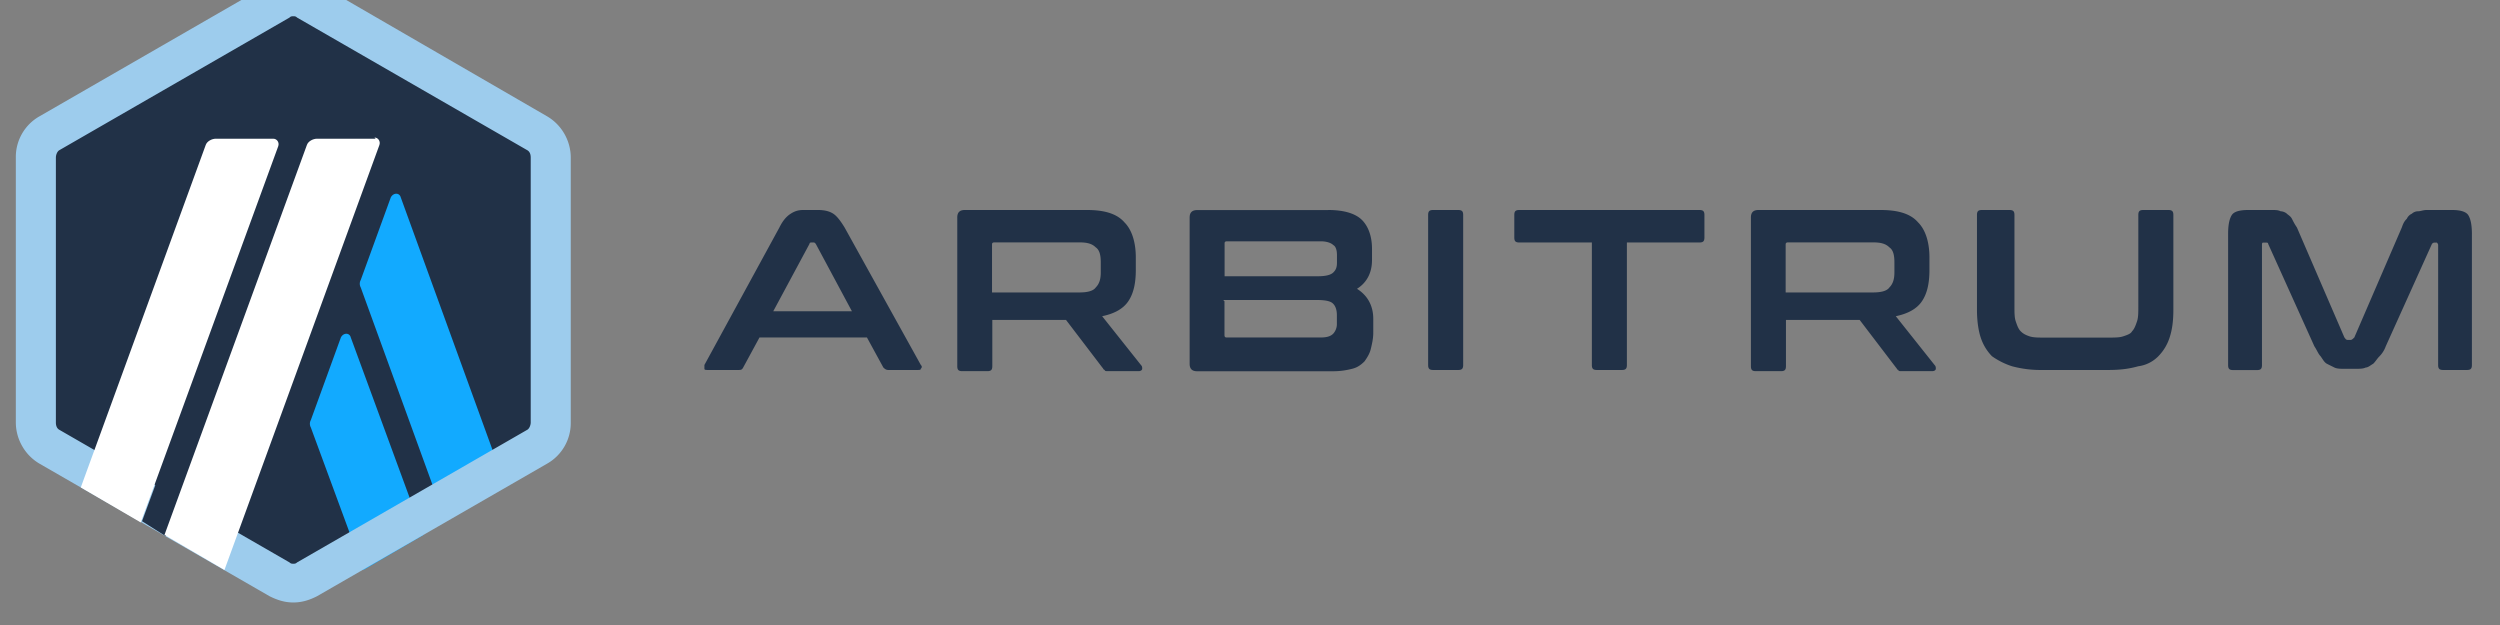 <svg xmlns="http://www.w3.org/2000/svg" width="136" height="34" fill="none"><rect width="100%" height="100%" fill="#808080" stroke="none"/><g clip-path="url(#a)"><path fill="#213147" d="M2.084 9.112v13.326a2.45 2.45 0 0 0 1.159 2.04l11.559 6.663a2.48 2.48 0 0 0 2.381 0l11.56-6.663c.747-.406 1.158-1.223 1.158-2.04V9.112a2.45 2.45 0 0 0-1.158-2.04L17.178.41a2.48 2.48 0 0 0-2.381 0L3.237 7.072c-.747.406-1.153 1.223-1.153 2.04"/><path fill="#12AAFF" d="m18.543 18.36-1.633 4.49a.42.42 0 0 0 0 .406l2.856 7.753 3.262-1.906-3.945-10.743c-.064-.272-.406-.272-.54 0M21.803 10.742c-.07-.272-.406-.272-.545 0l-1.634 4.49a.42.42 0 0 0 0 .406l4.624 12.718 3.262-1.906z"/><path fill="#9DCCED" d="M15.955.884c.07 0 .134 0 .203.07l12.51 7.208q.201.104.203.405v14.416c0 .134-.07.342-.203.406l-12.51 7.208c-.07.07-.133.07-.203.07s-.133 0-.203-.07l-12.51-7.208q-.2-.103-.202-.406V8.567c0-.133.07-.341.203-.405L15.753.954c.063-.07.133-.07.202-.07m0-2.109c-.475 0-.886.134-1.292.342L2.153 6.325A2.54 2.54 0 0 0 .861 8.567v14.416c0 .887.476 1.768 1.292 2.243l12.51 7.208c.406.203.817.341 1.292.341s.886-.133 1.292-.341l12.51-7.208a2.54 2.54 0 0 0 1.292-2.243V8.567c0-.886-.475-1.767-1.292-2.242L17.311-.883c-.405-.203-.817-.342-1.292-.342z"/><path fill="#213147" d="m7.727 28.354 1.153-3.128 2.312 1.906-2.173 2.04z"/><path fill="#fff" d="M14.934 7.546h-3.198c-.203 0-.475.133-.545.342L4.395 26.516l3.262 1.906 7.48-20.47c.07-.203-.07-.406-.272-.406zM20.437 7.546H17.24c-.203 0-.475.133-.545.341L8.947 29.1l3.263 1.906 8.43-23.119c.07-.203-.07-.406-.272-.406z"/><path fill="#213147" d="M44.514 11.424q.512.002.817.203c.203.133.405.406.614.747l4.148 7.48c.07.07.07.134 0 .203 0 .07-.07.07-.203.07h-1.564c-.133 0-.203-.07-.272-.134l-.892-1.634h-5.846l-.887 1.634c-.07.134-.133.134-.272.134h-1.634c-.133 0-.203 0-.203-.07v-.203l4.08-7.48c.202-.406.405-.614.614-.747.208-.134.405-.203.677-.203h.823m-2.45 5.51h4.281l-1.97-3.674c-.07-.069-.07-.069-.133-.069h-.07c-.07 0-.133 0-.133.07zM59.135 11.424c.95 0 1.633.203 2.04.678.405.406.613 1.09.613 1.906v.678c0 .748-.133 1.292-.406 1.698q-.408.609-1.425.817l2.109 2.653c.07.07.07.134.07.203 0 .07-.07.134-.204.134h-1.634c-.133 0-.202 0-.202-.07-.07 0-.07-.069-.134-.133l-1.97-2.584h-4.01v2.515c0 .202-.07.272-.272.272h-1.361c-.203 0-.273-.07-.273-.272v-8.09q-.001-.406.406-.405h6.733zm-5.169 4.485h4.758c.405 0 .747-.07.886-.273.203-.202.272-.475.272-.816v-.545c0-.406-.07-.678-.272-.817-.203-.203-.475-.272-.886-.272H54.1c-.134 0-.134.07-.134.133zM72.256 11.424c.886 0 1.495.203 1.836.544.342.342.545.887.545 1.565v.614c0 .678-.272 1.223-.817 1.564.545.342.886.886.886 1.634v.748c0 .341-.069.613-.133.886-.064.272-.203.475-.342.678-.203.203-.405.342-.678.406-.272.07-.614.133-1.02.133h-7.41q-.408.002-.406-.406v-7.955q-.002-.407.406-.406h7.207-.074zm-5.644 3.604h5.1q.608-.002.816-.203c.139-.134.203-.272.203-.545v-.405c0-.273-.07-.476-.203-.545-.133-.134-.406-.203-.678-.203h-5.099c-.133 0-.133.07-.133.133v1.768zm0 1.361v1.837c0 .133.07.133.134.133h5.099c.341 0 .544-.069.678-.202a.78.78 0 0 0 .203-.545v-.475q-.002-.407-.203-.614c-.134-.14-.406-.203-.887-.203h-5.093zM79.325 11.424c.203 0 .272.07.272.272v8.158c0 .203-.069.273-.272.273h-1.361c-.203 0-.273-.07-.273-.273v-8.158c0-.203.07-.272.273-.272zM92.449 11.424c.203 0 .272.07.272.272v1.223c0 .203-.07.272-.272.272h-3.946v6.663c0 .203-.07.273-.272.273h-1.362c-.203 0-.272-.07-.272-.273v-6.663H82.65c-.203 0-.272-.07-.272-.272v-1.223c0-.203.07-.272.272-.272h9.798M102.308 11.424c.951 0 1.634.203 2.04.678.406.406.614 1.09.614 1.906v.678c0 .748-.133 1.292-.406 1.698q-.408.609-1.425.817l2.109 2.653c.069.07.069.134.069.203 0 .07-.069.134-.203.134h-1.634c-.133 0-.203 0-.203-.07-.069 0-.069-.069-.133-.133l-1.97-2.584h-4.01v2.515c0 .202-.07.272-.272.272h-1.362c-.203 0-.272-.07-.272-.272v-8.09q-.002-.406.406-.405h6.733zm-5.168 4.485h4.757c.406 0 .748-.07.887-.273.202-.202.272-.475.272-.816v-.545c0-.406-.07-.678-.272-.817-.203-.203-.476-.272-.887-.272h-4.623c-.134 0-.134.07-.134.133zM109.314 11.424c.203 0 .272.07.272.272v4.966c0 .341 0 .614.07.817.069.202.133.405.272.544s.272.203.475.272c.203.07.476.07.817.07h3.471c.341 0 .614 0 .817-.07.203-.069.405-.133.475-.272.133-.133.203-.342.272-.544.07-.203.07-.476.07-.817v-4.966c0-.203.069-.272.272-.272h1.361c.203 0 .273.07.273.272v5.169c0 .614-.07 1.089-.203 1.494a2.56 2.56 0 0 1-.614 1.02 1.86 1.86 0 0 1-1.089.545c-.476.133-.951.203-1.634.203h-3.604a6 6 0 0 1-1.634-.203 4 4 0 0 1-1.089-.545 2.6 2.6 0 0 1-.614-1.02c-.134-.405-.203-.95-.203-1.495v-5.168c0-.203.069-.272.272-.272h1.495M123.59 11.424c.203 0 .342 0 .475.07.134 0 .273.069.342.133.07.07.203.133.272.272.07.134.134.272.273.475l2.584 5.985c.069.07.069.134.203.134h.133c.07 0 .134-.07.203-.134l2.584-5.985c.07-.203.134-.341.273-.475a.54.54 0 0 1 .272-.272.5.5 0 0 1 .342-.134c.138 0 .272-.07.475-.07h1.361c.406 0 .748.07.887.273q.201.306.203 1.02v7.138c0 .203-.07.273-.273.273h-1.292c-.203 0-.272-.07-.272-.273V13.33c0-.07-.07-.134-.07-.134h-.133c-.069 0-.133.07-.133.07l-2.515 5.574c-.07.203-.203.406-.342.545-.139.138-.203.272-.342.405-.133.07-.272.203-.405.203-.134.07-.342.07-.545.07h-.614c-.203 0-.406 0-.545-.07-.138-.07-.272-.133-.405-.203-.134-.07-.203-.203-.342-.405-.134-.134-.203-.342-.342-.545l-2.515-5.574c0-.07-.069-.07-.133-.07h-.134c-.069 0-.069.07-.069.134v6.53c0 .203-.069.272-.272.272h-1.298c-.203 0-.272-.07-.272-.272v-7.144q.001-.714.203-1.02c.133-.203.475-.272.886-.272h1.362z"/></g><defs><clipPath id="a"><path fill="#fff" d="M.861 0h135v34h-135z"/></clipPath></defs></svg>